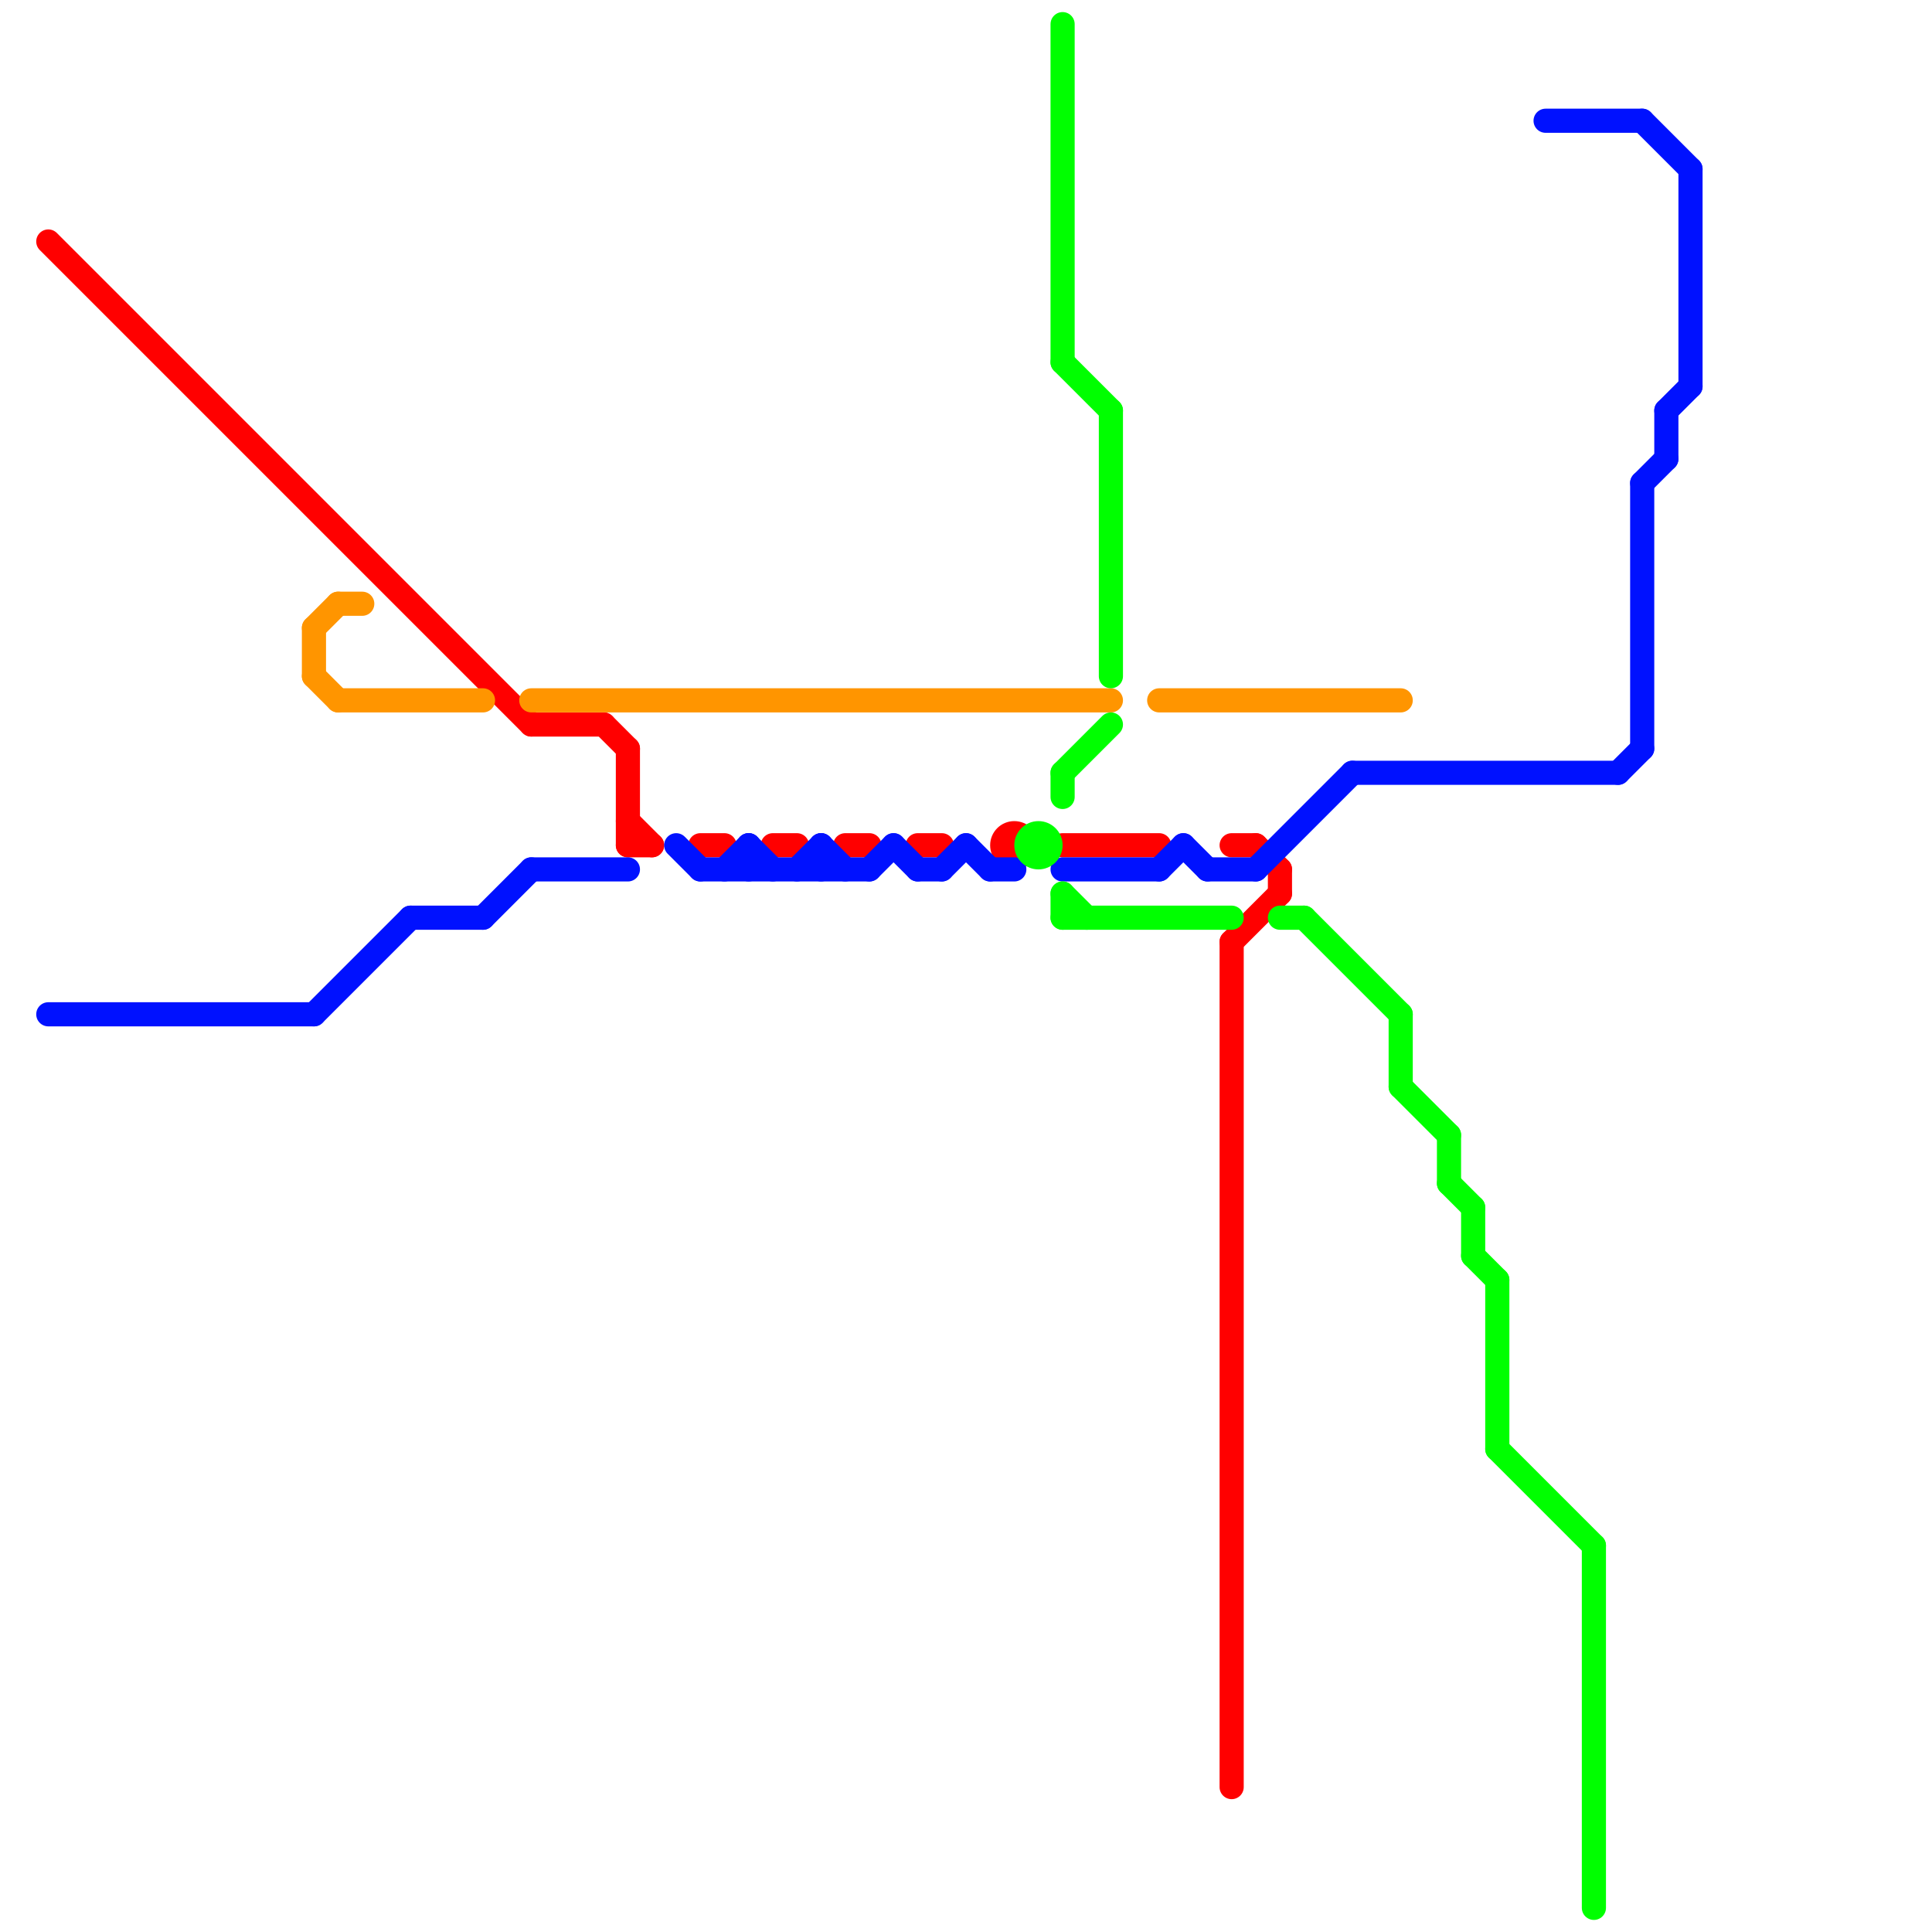 
<svg version="1.1" xmlns="http://www.w3.org/2000/svg" viewBox="0 0 80 80">
<style>text { font: 1px Helvetica; font-weight: 600; white-space: pre; dominant-baseline: central; } line { stroke-width: 1; fill: none; stroke-linecap: round; stroke-linejoin: round; } .c0 { stroke: #ff0000 } .c1 { stroke: #0011ff } .c2 { stroke: #ff9500 } .c3 { stroke: #00ff00 }</style><defs><g id="wm-xf"><circle r="1.2" fill="#000"/><circle r="0.9" fill="#fff"/><circle r="0.6" fill="#000"/><circle r="0.3" fill="#fff"/></g><g id="wm"><circle r="0.6" fill="#000"/><circle r="0.3" fill="#fff"/></g></defs><line class="c0" x1="35" y1="35" x2="36" y2="35"/><line class="c0" x1="29" y1="35" x2="30" y2="35"/><line class="c0" x1="26" y1="31" x2="26" y2="35"/><line class="c0" x1="51" y1="39" x2="53" y2="37"/><line class="c0" x1="25" y1="30" x2="26" y2="31"/><line class="c0" x1="22" y1="30" x2="25" y2="30"/><line class="c0" x1="52" y1="35" x2="53" y2="36"/><line class="c0" x1="32" y1="35" x2="33" y2="35"/><line class="c0" x1="44" y1="35" x2="48" y2="35"/><line class="c0" x1="2" y1="10" x2="22" y2="30"/><line class="c0" x1="53" y1="36" x2="53" y2="37"/><line class="c0" x1="51" y1="35" x2="52" y2="35"/><line class="c0" x1="51" y1="39" x2="51" y2="74"/><line class="c0" x1="26" y1="34" x2="27" y2="35"/><line class="c0" x1="38" y1="35" x2="39" y2="35"/><line class="c0" x1="26" y1="35" x2="27" y2="35"/><circle cx="42" cy="35" r="1" fill="#ff0000" /><line class="c1" x1="36" y1="36" x2="37" y2="35"/><line class="c1" x1="68" y1="20" x2="68" y2="31"/><line class="c1" x1="34" y1="35" x2="34" y2="36"/><line class="c1" x1="69" y1="17" x2="69" y2="19"/><line class="c1" x1="56" y1="32" x2="67" y2="32"/><line class="c1" x1="31" y1="35" x2="32" y2="36"/><line class="c1" x1="50" y1="36" x2="52" y2="36"/><line class="c1" x1="44" y1="36" x2="48" y2="36"/><line class="c1" x1="38" y1="36" x2="39" y2="36"/><line class="c1" x1="67" y1="32" x2="68" y2="31"/><line class="c1" x1="37" y1="35" x2="38" y2="36"/><line class="c1" x1="68" y1="20" x2="69" y2="19"/><line class="c1" x1="22" y1="36" x2="26" y2="36"/><line class="c1" x1="39" y1="36" x2="40" y2="35"/><line class="c1" x1="70" y1="7" x2="70" y2="16"/><line class="c1" x1="48" y1="36" x2="49" y2="35"/><line class="c1" x1="64" y1="5" x2="68" y2="5"/><line class="c1" x1="17" y1="38" x2="20" y2="38"/><line class="c1" x1="34" y1="35" x2="35" y2="36"/><line class="c1" x1="69" y1="17" x2="70" y2="16"/><line class="c1" x1="13" y1="42" x2="17" y2="38"/><line class="c1" x1="31" y1="35" x2="31" y2="36"/><line class="c1" x1="28" y1="35" x2="29" y2="36"/><line class="c1" x1="20" y1="38" x2="22" y2="36"/><line class="c1" x1="68" y1="5" x2="70" y2="7"/><line class="c1" x1="41" y1="36" x2="42" y2="36"/><line class="c1" x1="29" y1="36" x2="36" y2="36"/><line class="c1" x1="30" y1="36" x2="31" y2="35"/><line class="c1" x1="52" y1="36" x2="56" y2="32"/><line class="c1" x1="33" y1="36" x2="34" y2="35"/><line class="c1" x1="40" y1="35" x2="41" y2="36"/><line class="c1" x1="49" y1="35" x2="50" y2="36"/><line class="c1" x1="2" y1="42" x2="13" y2="42"/><line class="c2" x1="13" y1="28" x2="14" y2="29"/><line class="c2" x1="48" y1="29" x2="58" y2="29"/><line class="c2" x1="22" y1="29" x2="46" y2="29"/><line class="c2" x1="14" y1="25" x2="15" y2="25"/><line class="c2" x1="14" y1="29" x2="20" y2="29"/><line class="c2" x1="13" y1="26" x2="14" y2="25"/><line class="c2" x1="13" y1="26" x2="13" y2="28"/><line class="c3" x1="60" y1="47" x2="60" y2="49"/><line class="c3" x1="66" y1="64" x2="66" y2="79"/><line class="c3" x1="44" y1="37" x2="45" y2="38"/><line class="c3" x1="44" y1="38" x2="51" y2="38"/><line class="c3" x1="44" y1="15" x2="46" y2="17"/><line class="c3" x1="60" y1="49" x2="61" y2="50"/><line class="c3" x1="61" y1="52" x2="62" y2="53"/><line class="c3" x1="53" y1="38" x2="54" y2="38"/><line class="c3" x1="46" y1="17" x2="46" y2="28"/><line class="c3" x1="44" y1="32" x2="44" y2="33"/><line class="c3" x1="62" y1="53" x2="62" y2="60"/><line class="c3" x1="62" y1="60" x2="66" y2="64"/><line class="c3" x1="58" y1="42" x2="58" y2="45"/><line class="c3" x1="44" y1="1" x2="44" y2="15"/><line class="c3" x1="44" y1="32" x2="46" y2="30"/><line class="c3" x1="44" y1="37" x2="44" y2="38"/><line class="c3" x1="58" y1="45" x2="60" y2="47"/><line class="c3" x1="61" y1="50" x2="61" y2="52"/><line class="c3" x1="54" y1="38" x2="58" y2="42"/><circle cx="43" cy="35" r="1" fill="#00ff00" />
</svg>
